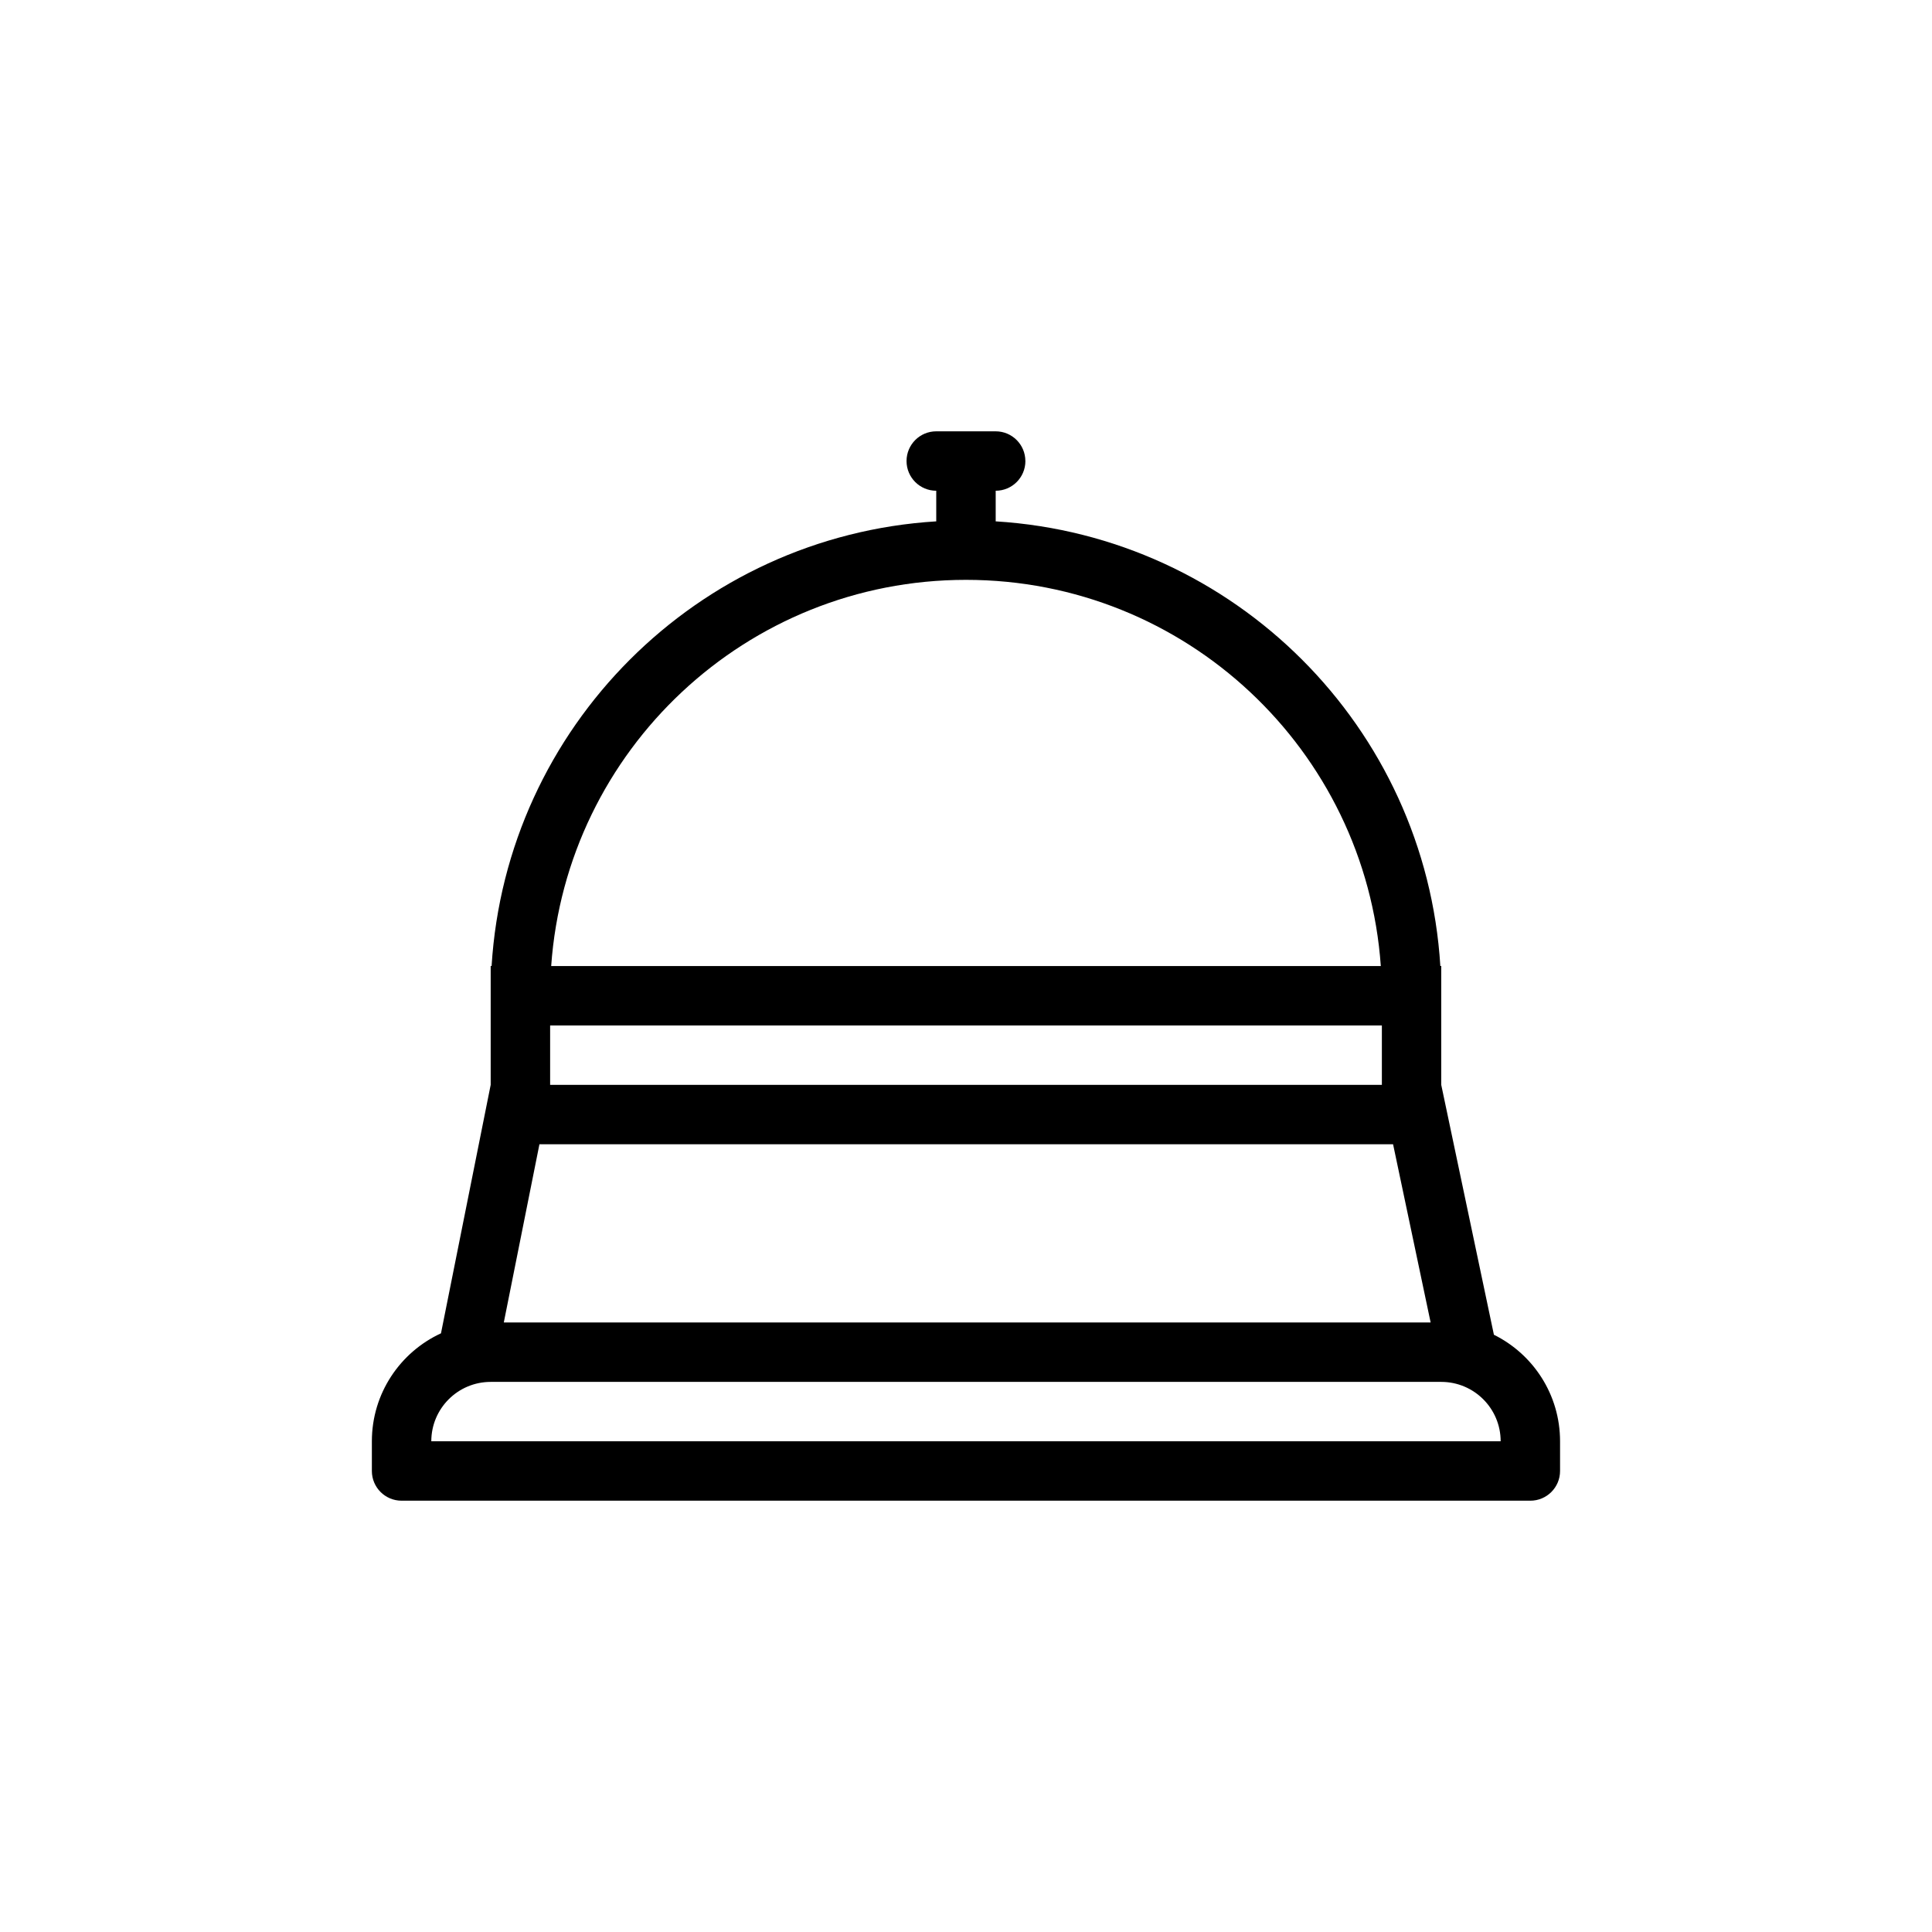 <?xml version="1.0" encoding="UTF-8"?>
<!-- The Best Svg Icon site in the world: iconSvg.co, Visit us! https://iconsvg.co -->
<svg fill="#000000" width="800px" height="800px" version="1.1" viewBox="144 144 512 512" xmlns="http://www.w3.org/2000/svg">
 <path d="m415.74 266.18c0 4.348-3.523 7.871-7.871 7.871v7.871c0 0.082-0.004 0.16-0.004 0.242 63.293 3.902 113.94 54.547 117.84 117.84h0.238v31.488l13.957 66.23c10.391 5.144 17.531 15.852 17.531 28.23v7.875c0 4.348-3.523 7.871-7.871 7.871h-299.14c-4.348 0-7.871-3.523-7.871-7.871v-7.875c0-12.688 7.504-23.621 18.316-28.609l13.172-65.852v-31.488h0.242c3.902-63.293 54.547-113.94 117.84-117.84 0-0.082-0.004-0.16-0.004-0.242v-7.871c-4.348 0-7.871-3.523-7.871-7.871 0-4.348 3.523-7.875 7.871-7.875h15.746c4.348 0 7.871 3.527 7.871 7.875zm-125.95 149.57v15.746h220.42v-15.746zm220.14-15.742h-219.86c4.035-57.195 51.711-102.34 109.93-102.34 58.219 0 105.89 45.141 109.93 102.34zm-251.63 125.95c0-8.695 7.051-15.742 15.746-15.742h251.9c8.695 0 15.746 7.047 15.746 15.742zm254.88-78.719 9.953 47.23h-245.62l9.445-47.23z" fill-rule="evenodd"/>
</svg>
